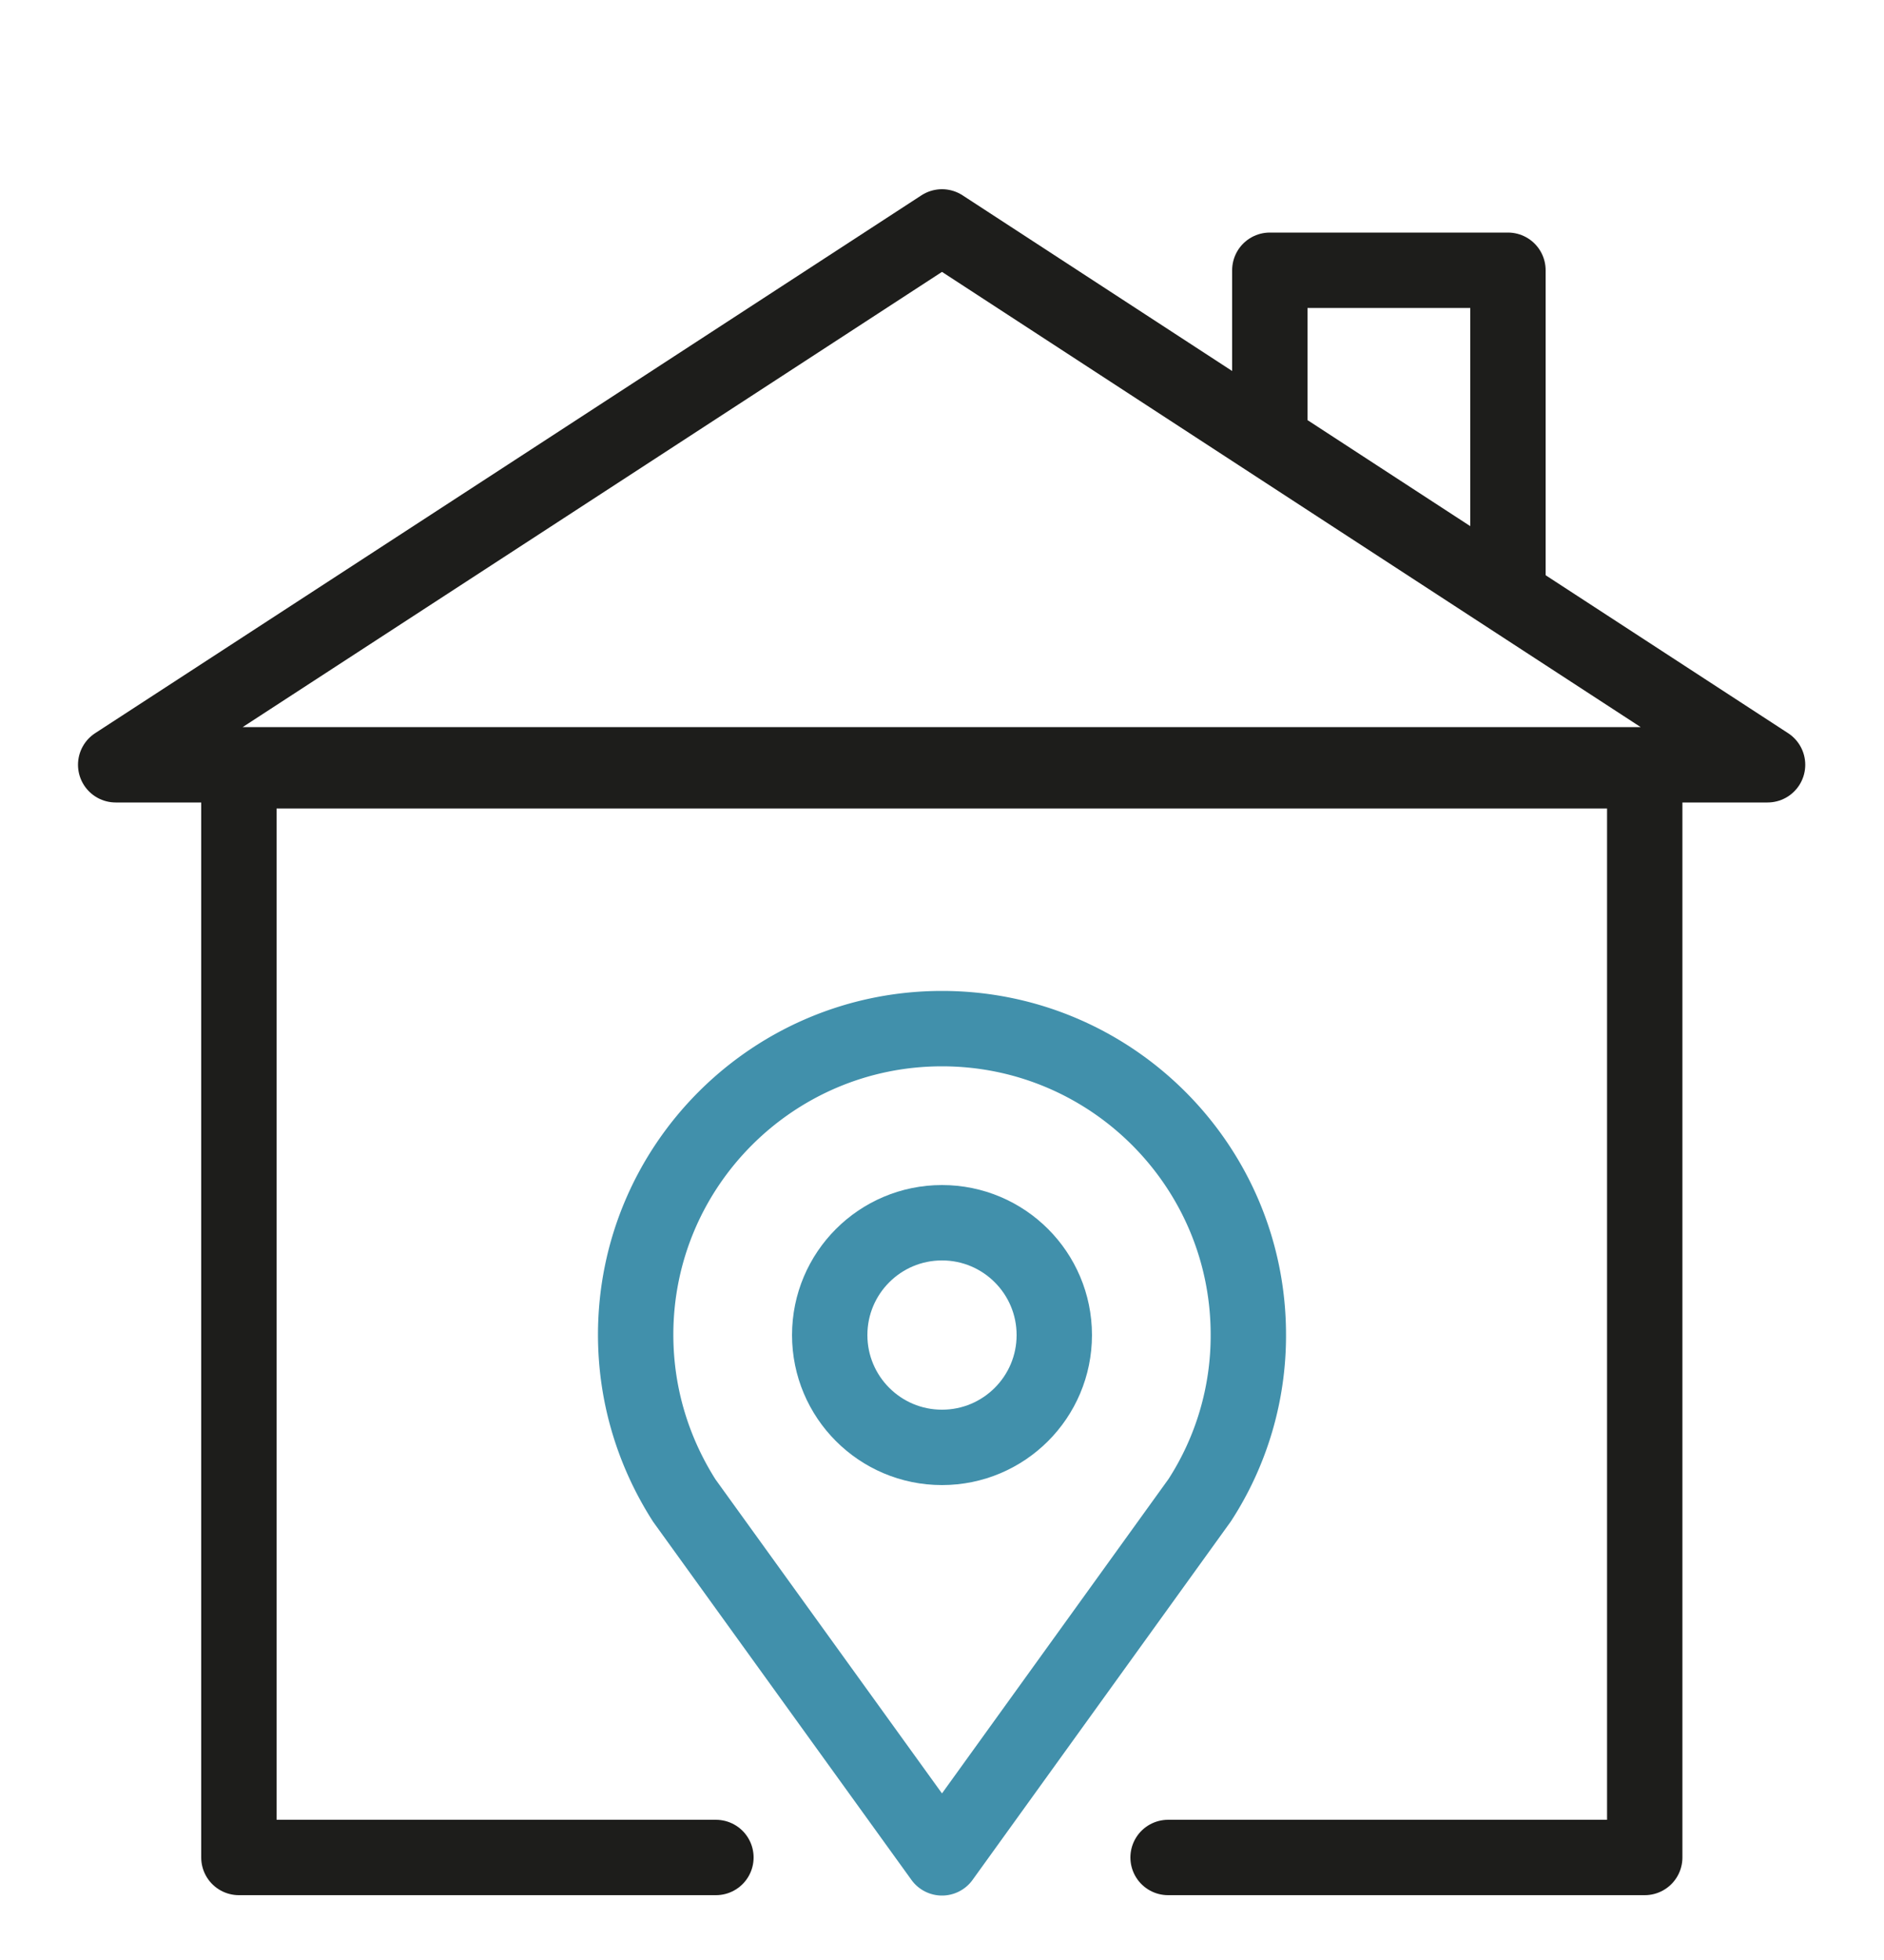 <svg xmlns="http://www.w3.org/2000/svg" width="50" height="52" fill="none"><defs><clipPath id="a"><path fill="#fff" fill-opacity="0" d="M0 0h50v52H0z"/></clipPath></defs><g clip-path="url(#a)"><path fill="none" d="m18.98 48.3.02-.02c.55 0 1 .45 1 1 0 .57-.45 1-1 1l-.02-.02V48.3Zm12.04 1.96-.02.02c-.57 0-1-.43-1-1 0-.55.43-1 1-1l.02.02v1.96Z"/><path stroke="#1D1D1B" stroke-linecap="round" stroke-linejoin="round" stroke-width="2" d="M19 49.28H6.34V20.45h37.31v28.83H31"/><path fill="none" d="m25 6.02 10.96 7.14 10.95 7.13H3.07l10.96-7.13L25 6.02Z"/><path stroke="#1D1D1B" stroke-linejoin="round" stroke-width="2" d="m35.96 13.16 10.95 7.13H3.07l10.96-7.13L25 6.02l10.96 7.14Z"/><path stroke="#1D1D1B" stroke-linejoin="round" stroke-width="2" d="M40.02 15.81V7.17H33.7v4.32"/><path fill="none" d="M33.13 35.41c0-4.48-3.64-8.12-8.13-8.12s-8.13 3.64-8.13 8.12c0 1.63.48 3.13 1.29 4.4L25 49.29l6.84-9.49a8.02 8.02 0 0 0 1.29-4.39Z"/><path stroke="#4190AB" stroke-linejoin="round" stroke-width="2" d="M25 27.29c-4.49 0-8.13 3.64-8.13 8.12 0 1.63.48 3.13 1.29 4.4L25 49.29l6.84-9.49a8.02 8.02 0 0 0 1.29-4.39c0-4.48-3.64-8.12-8.13-8.12Z"/><circle cx="25" cy="35.42" r="2.98" fill="none"/><circle cx="25" cy="35.42" r="2.98" stroke="#4190AB" stroke-linejoin="round" stroke-width="2"/></g></svg>